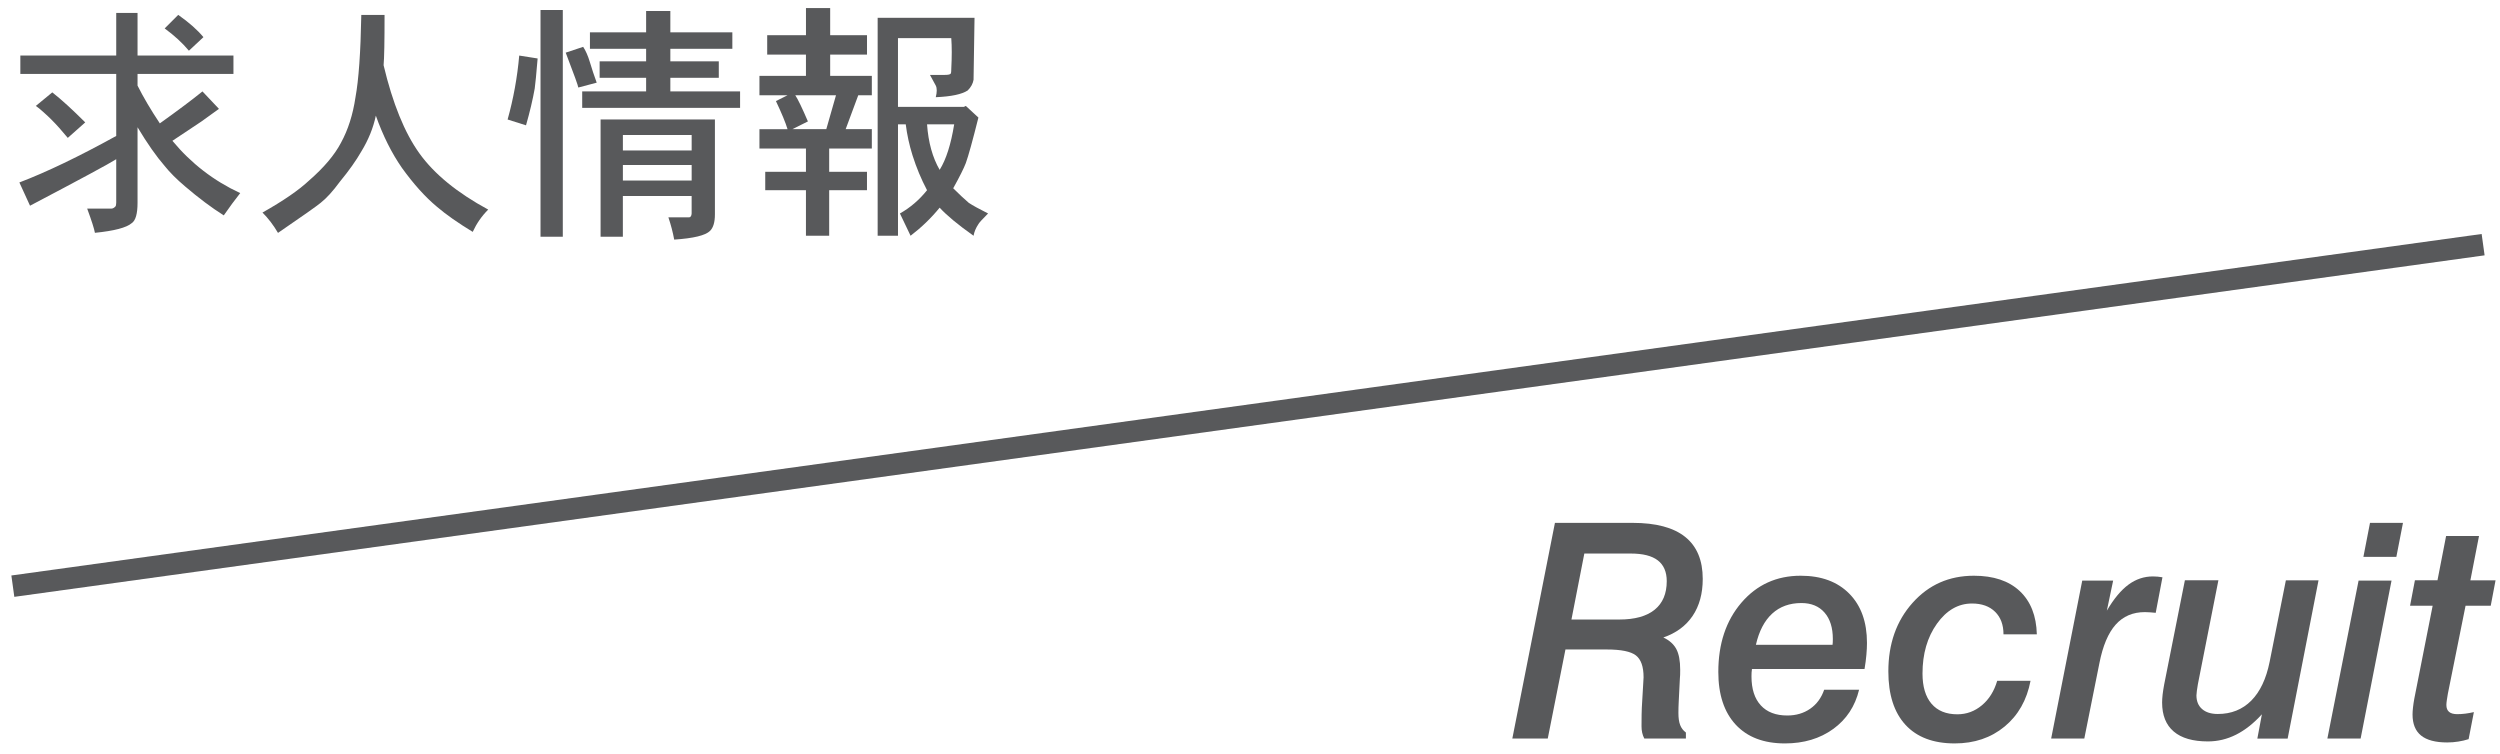 <?xml version="1.0" encoding="utf-8"?>
<!-- Generator: Adobe Illustrator 12.0.0, SVG Export Plug-In  -->
<!DOCTYPE svg PUBLIC "-//W3C//DTD SVG 1.1//EN" "http://www.w3.org/Graphics/SVG/1.1/DTD/svg11.dtd">
<svg  version="1.1" xmlns="http://www.w3.org/2000/svg" xmlns:xlink="http://www.w3.org/1999/xlink" xmlns:a="http://ns.adobe.com/AdobeSVGViewerExtensions/3.0/"
	 width="116" height="35" viewBox="-0.553 -0.375 116 35" enable-background="new -0.553 -0.375 116 35" xml:space="preserve">
<defs>
</defs>
<g>
	<g>
		<path fill="#58595B" d="M71.596,23.886h3.605c1.082,0,1.896,0.217,2.438,0.651c0.544,0.435,0.815,1.085,0.815,1.95
			c0,0.679-0.156,1.25-0.469,1.715c-0.313,0.464-0.766,0.798-1.359,1.002c0.281,0.131,0.481,0.311,0.602,0.537
			s0.18,0.547,0.18,0.964c0,0.104-0.001,0.184-0.003,0.238c-0.003,0.054-0.006,0.106-0.011,0.156l-0.054,1.081
			c-0.005,0.095-0.009,0.187-0.011,0.275c-0.002,0.088-0.003,0.173-0.003,0.254c0,0.231,0.026,0.418,0.081,0.558
			c0.055,0.141,0.143,0.257,0.266,0.347v0.279h-1.93c-0.045-0.086-0.078-0.178-0.099-0.272s-0.03-0.194-0.03-0.299
			c0-0.235,0.001-0.413,0.004-0.534c0.002-0.119,0.005-0.229,0.01-0.329l0.067-1.155c0-0.027,0.003-0.069,0.007-0.126
			c0.005-0.057,0.007-0.099,0.007-0.126c0-0.494-0.118-0.832-0.356-1.016c-0.237-0.184-0.689-0.275-1.354-0.275h-1.915l-0.821,4.133
			h-1.644L71.596,23.886z M72.96,25.308l-0.598,3.063h2.221c0.72,0,1.267-0.152,1.64-0.455c0.374-0.304,0.561-0.745,0.561-1.324
			c0-0.43-0.139-0.752-0.414-0.965c-0.276-0.213-0.695-0.318-1.257-0.318H72.96z"/>
		<path fill="#58595B" d="M85.961,30.667h-5.223c-0.01,0.059-0.016,0.114-0.018,0.166c-0.003,0.053-0.004,0.112-0.004,0.181
			c0,0.58,0.144,1.026,0.432,1.34s0.697,0.47,1.228,0.47c0.408,0,0.763-0.104,1.064-0.313c0.302-0.209,0.518-0.503,0.649-0.883h1.62
			c-0.186,0.77-0.586,1.377-1.202,1.822c-0.615,0.446-1.362,0.67-2.24,0.67c-0.982,0-1.743-0.291-2.282-0.87
			c-0.538-0.58-0.808-1.396-0.808-2.446c0-1.31,0.357-2.381,1.072-3.215c0.716-0.834,1.633-1.25,2.75-1.25
			c0.955,0,1.707,0.277,2.255,0.832s0.821,1.316,0.821,2.286c0,0.168-0.009,0.351-0.027,0.55
			C86.031,30.208,86.002,30.427,85.961,30.667z M84.477,29.542c0.005-0.032,0.008-0.067,0.01-0.105
			c0.003-0.039,0.004-0.092,0.004-0.16c0-0.525-0.129-0.936-0.387-1.23s-0.615-0.441-1.072-0.441c-0.548,0-1,0.164-1.357,0.492
			c-0.358,0.329-0.609,0.811-0.754,1.445H84.477z"/>
		<path fill="#58595B" d="M93.956,29.058h-1.547c0-0.443-0.13-0.792-0.391-1.047c-0.261-0.256-0.617-0.383-1.07-0.383
			c-0.639,0-1.182,0.313-1.628,0.938c-0.446,0.626-0.669,1.396-0.669,2.313c0,0.607,0.14,1.074,0.418,1.4s0.679,0.49,1.199,0.49
			c0.426,0,0.806-0.14,1.138-0.418c0.334-0.278,0.57-0.657,0.711-1.137h1.547c-0.172,0.896-0.574,1.604-1.206,2.125
			s-1.403,0.781-2.313,0.781c-0.993,0-1.754-0.288-2.284-0.863c-0.53-0.576-0.795-1.402-0.795-2.48c0-1.282,0.375-2.343,1.125-3.181
			c0.749-0.839,1.697-1.257,2.844-1.257c0.91,0,1.619,0.236,2.127,0.711C93.668,27.525,93.934,28.195,93.956,29.058z"/>
		<path fill="#58595B" d="M99.785,26.411l-0.313,1.649c-0.091-0.009-0.178-0.017-0.262-0.023c-0.083-0.007-0.164-0.01-0.24-0.01
			c-0.558,0-1.009,0.193-1.355,0.58c-0.346,0.387-0.599,0.986-0.757,1.796l-0.699,3.491h-1.538l1.442-7.328h1.434l-0.292,1.393
			c0.325-0.553,0.66-0.955,1.005-1.208c0.344-0.254,0.722-0.38,1.134-0.38c0.068,0,0.141,0.003,0.217,0.01
			C99.638,26.387,99.713,26.397,99.785,26.411z"/>
		<path fill="#58595B" d="M100.826,26.55h1.555l-0.931,4.715c-0.004,0.022-0.011,0.059-0.021,0.108
			c-0.04,0.231-0.063,0.403-0.067,0.517c0,0.271,0.087,0.483,0.262,0.635c0.174,0.152,0.417,0.229,0.729,0.229
			c0.625,0,1.143-0.207,1.553-0.619c0.409-0.412,0.693-1.012,0.852-1.8l0.754-3.784h1.515l-1.433,7.344h-1.406l0.211-1.127
			c-0.381,0.42-0.779,0.734-1.195,0.944s-0.853,0.315-1.31,0.315c-0.697,0-1.226-0.153-1.585-0.459
			c-0.36-0.305-0.54-0.754-0.54-1.346c0-0.104,0.008-0.227,0.023-0.367c0.017-0.14,0.04-0.293,0.071-0.461L100.826,26.55z"/>
		<path fill="#58595B" d="M108.885,26.566h1.529l-1.434,7.328h-1.543L108.885,26.566z M109.415,23.886h1.53l-0.307,1.578h-1.529
			L109.415,23.886z"/>
		<path fill="#58595B" d="M112.946,24.496h1.527l-0.4,2.055h1.168l-0.224,1.18h-1.168l-0.822,4.087
			c-0.018,0.1-0.033,0.197-0.047,0.292c-0.014,0.096-0.021,0.17-0.021,0.225c0,0.145,0.042,0.252,0.126,0.322
			c0.083,0.07,0.209,0.105,0.377,0.105c0.121,0,0.247-0.008,0.376-0.024c0.129-0.016,0.262-0.04,0.397-0.071l-0.244,1.255
			c-0.154,0.049-0.314,0.087-0.479,0.112c-0.165,0.027-0.336,0.041-0.513,0.041c-0.544,0-0.948-0.107-1.213-0.32
			s-0.397-0.539-0.397-0.979c0-0.086,0.007-0.193,0.021-0.322s0.034-0.267,0.061-0.412l0.851-4.311h-1.048l0.225-1.18h1.047
			L112.946,24.496z"/>
	</g>
</g>
<g>
	<g>
		<path fill="#58595B" d="M4.84,2.203V0.225h0.989v1.978h4.45v0.854h-4.45v0.54c0.27,0.539,0.614,1.124,1.034,1.753
			c0.839-0.6,1.498-1.094,1.978-1.483l0.765,0.809l-0.81,0.584L7.447,6.158c0.869,1.049,1.918,1.858,3.146,2.427
			C10.354,8.885,10.1,9.23,9.83,9.619C9.261,9.26,8.661,8.81,8.031,8.271c-0.389-0.33-0.704-0.645-0.943-0.944
			c-0.39-0.449-0.81-1.049-1.259-1.798v3.506c0,0.51-0.09,0.824-0.27,0.944c-0.24,0.209-0.81,0.359-1.708,0.449
			c-0.03-0.18-0.15-0.554-0.359-1.124h1.123c0.061,0,0.12-0.03,0.18-0.09c0.03-0.03,0.045-0.09,0.045-0.18V7.012
			c-0.329,0.21-1.663,0.929-4,2.158L0.346,8.091C1.604,7.611,3.103,6.892,4.84,5.933V3.057H0.391V2.203H4.84z M3.402,5.304
			l-0.81,0.719c-0.27-0.329-0.524-0.614-0.765-0.854c-0.09-0.09-0.209-0.203-0.359-0.337C1.319,4.697,1.199,4.6,1.109,4.54
			l0.764-0.629C2.293,4.24,2.803,4.705,3.402,5.304z M7.088,0.944l0.629-0.629c0.51,0.36,0.899,0.705,1.169,1.034L8.212,1.978
			C7.912,1.618,7.537,1.273,7.088,0.944z"/>
		<path fill="#58595B" d="M17.246,2.652c0.42,1.768,0.974,3.132,1.663,4.091s1.753,1.828,3.191,2.607
			c-0.3,0.299-0.539,0.644-0.719,1.034c-0.689-0.419-1.244-0.809-1.663-1.168c-0.54-0.45-1.079-1.049-1.619-1.798
			c-0.479-0.689-0.884-1.498-1.213-2.427c-0.12,0.57-0.345,1.124-0.675,1.664c-0.239,0.419-0.569,0.884-0.988,1.393
			c-0.33,0.45-0.63,0.779-0.899,0.989c-0.18,0.15-0.839,0.614-1.978,1.394c-0.21-0.359-0.45-0.674-0.72-0.944
			c0.959-0.54,1.679-1.034,2.158-1.483c0.689-0.599,1.184-1.184,1.483-1.753c0.329-0.599,0.554-1.304,0.674-2.113
			c0.149-0.809,0.239-2.083,0.27-3.821h1.079C17.291,1.543,17.276,2.322,17.246,2.652z"/>
		<path fill="#58595B" d="M23.539,2.203l0.854,0.135c-0.06,0.719-0.104,1.184-0.135,1.394c-0.09,0.509-0.225,1.079-0.404,1.708
			l-0.854-0.27C23.269,4.21,23.449,3.221,23.539,2.203z M24.527,10.608V0.09h1.034v10.518H24.527z M25.696,2.068l0.81-0.27
			c0.119,0.18,0.225,0.419,0.314,0.719s0.194,0.614,0.314,0.944L26.28,3.686C26.28,3.626,26.086,3.086,25.696,2.068z M29.427,1.124
			V0.135h1.124v0.989h2.877v0.764h-2.877v0.584h2.248v0.764h-2.248v0.629h3.236V4.63h-7.326V3.866h2.966V3.236H27.27V2.472h2.157
			V1.888H26.82V1.124H29.427z M27.314,10.608V5.169h5.305v4.405c0,0.36-0.075,0.614-0.226,0.764c-0.21,0.21-0.764,0.345-1.663,0.405
			c-0.06-0.33-0.149-0.674-0.27-1.034h0.944c0.06,0,0.09-0.015,0.09-0.045c0.029-0.03,0.045-0.075,0.045-0.135V8.72h-3.191v1.888
			H27.314z M31.54,6.608v-0.72h-3.191v0.72H31.54z M31.54,8.001V7.282h-3.191v0.719H31.54z"/>
		<path fill="#58595B" d="M36.844,1.258V0h1.123v1.258h1.709v0.899h-1.709v0.989H39.9v0.899h-0.63l-0.584,1.573H39.9v0.899h-1.979
			v1.079h1.754v0.854h-1.754v2.112h-1.078V8.451h-1.889V7.597h1.889V6.518h-2.158V5.619h1.304c-0.09-0.3-0.27-0.734-0.539-1.304
			l0.539-0.27h-1.304V3.146h2.158V2.158h-1.798V1.258H36.844z M36.934,5.259l-0.72,0.359h1.573l0.45-1.573h-1.889
			C36.469,4.225,36.664,4.63,36.934,5.259z M43.586,1.393h-2.473v3.192h3.057l0.091-0.045l0.584,0.54
			c-0.27,1.079-0.465,1.783-0.584,2.112c-0.091,0.24-0.285,0.629-0.585,1.169c0.27,0.27,0.51,0.494,0.72,0.674
			c0.18,0.12,0.479,0.285,0.898,0.495c-0.27,0.27-0.419,0.435-0.449,0.495c-0.12,0.18-0.194,0.359-0.225,0.539
			c-0.72-0.509-1.244-0.944-1.573-1.303c-0.39,0.479-0.84,0.914-1.349,1.303c-0.06-0.12-0.225-0.464-0.494-1.034
			c0.479-0.27,0.898-0.629,1.258-1.079c-0.27-0.51-0.494-1.049-0.674-1.618c-0.149-0.479-0.255-0.959-0.314-1.438h-0.36v5.169H40.17
			V0.45h4.495L44.62,3.326c-0.03,0.18-0.12,0.345-0.27,0.495C44.08,4,43.586,4.105,42.867,4.135c0.06-0.24,0.06-0.419,0-0.539
			c-0.03-0.06-0.12-0.225-0.27-0.495h0.674c0.149,0,0.239-0.015,0.27-0.045c0.03,0,0.045-0.075,0.045-0.225
			C43.616,2.262,43.616,1.783,43.586,1.393z M43.047,7.506c0.3-0.479,0.524-1.184,0.674-2.112h-1.259
			C42.522,6.233,42.717,6.937,43.047,7.506z"/>
	</g>
</g>
<rect x="56.86" y="-38.904" transform="matrix(-0.137 -0.991 0.991 -0.137 46.455 78.337)" fill="#58595B" width="1" height="115.662"/>
</svg>
